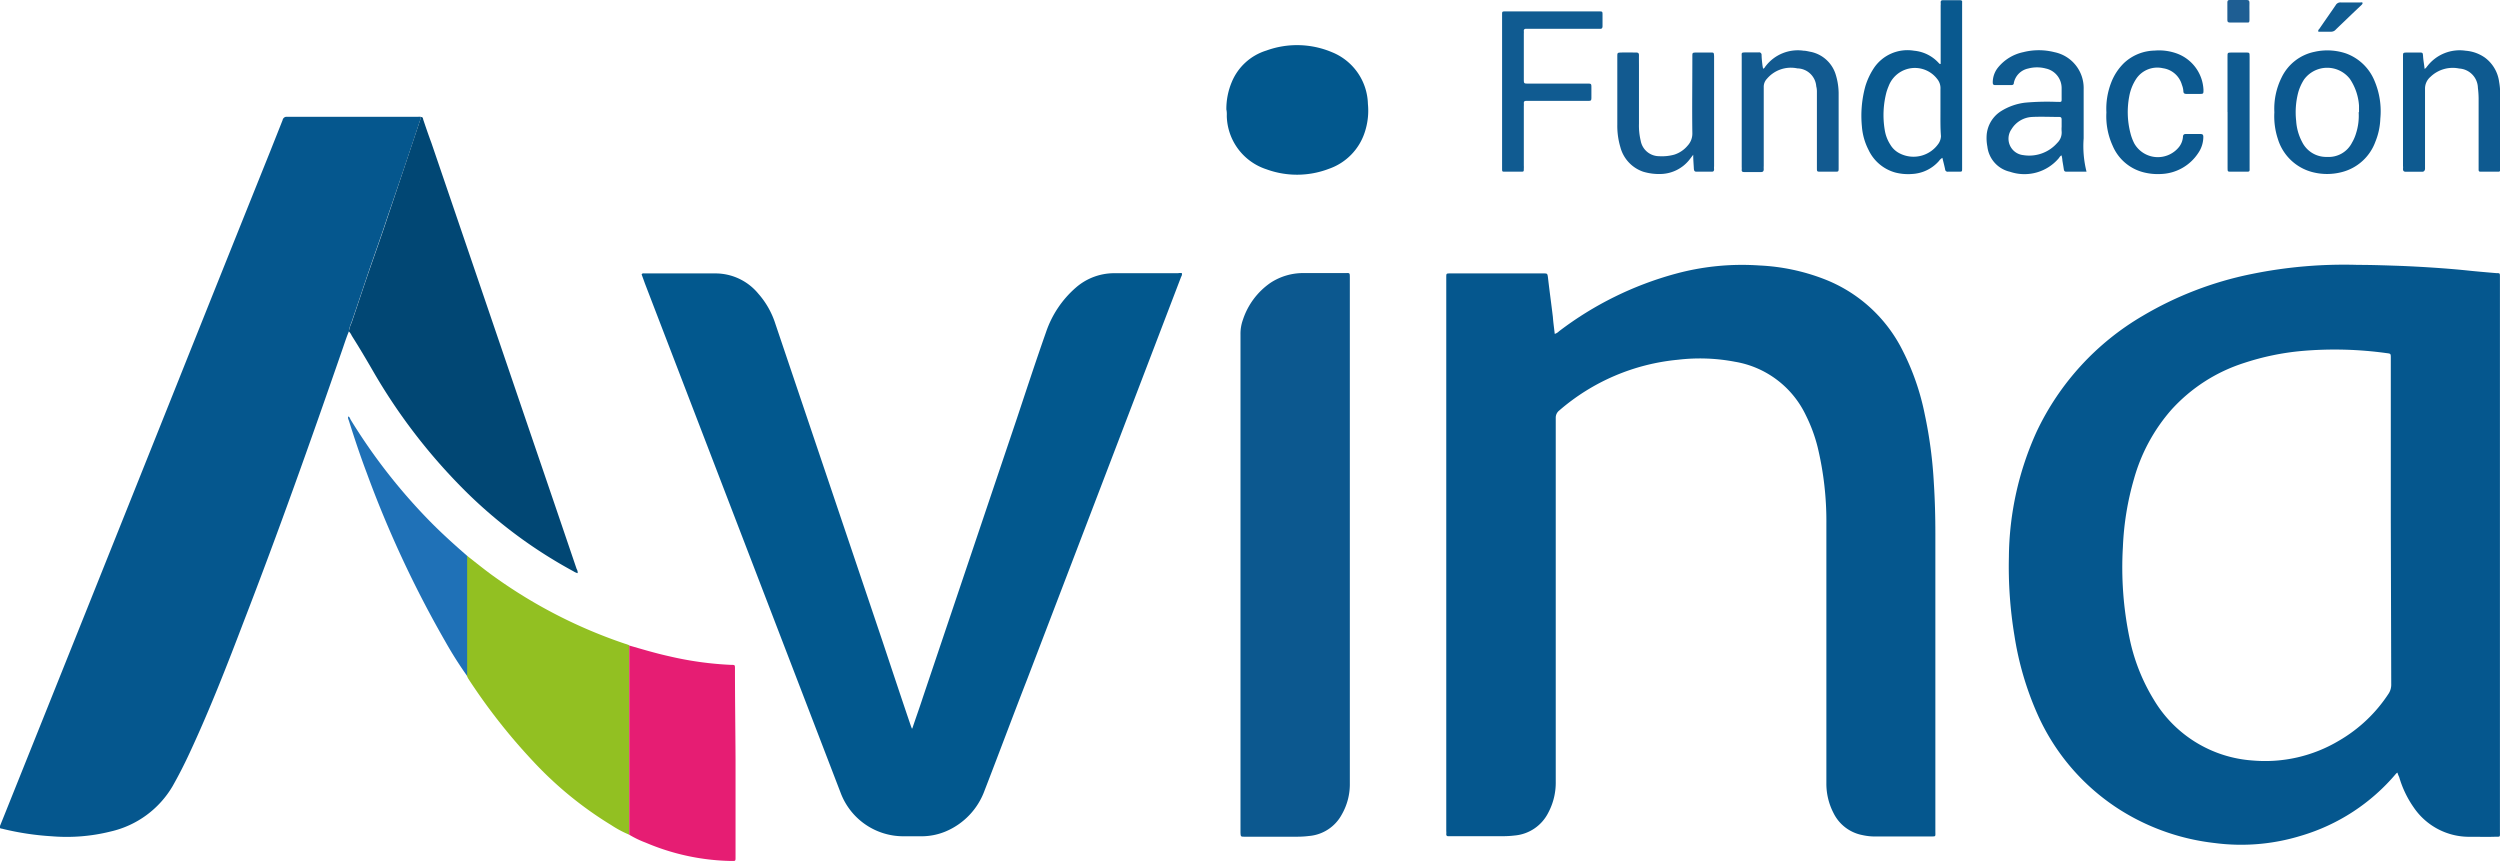 <svg xmlns="http://www.w3.org/2000/svg" viewBox="0 0 348.45 120"><defs><style>.cls-1{fill:#05578e;}.cls-1,.cls-10,.cls-11,.cls-12,.cls-13,.cls-2,.cls-3,.cls-4,.cls-5,.cls-6,.cls-7,.cls-8,.cls-9{fill-rule:evenodd;}.cls-2{fill:#02588e;}.cls-3{fill:#0c588f;}.cls-4{fill:#014774;}.cls-5{fill:#92c022;}.cls-6{fill:#e61d73;}.cls-7{fill:#1f71b7;}.cls-8{fill:#09598f;}.cls-9{fill:#0e5a90;}.cls-10{fill:#105b91;}.cls-11{fill:#0c5990;}.cls-12{fill:#125a90;}.cls-13{fill:#1e5e93;}</style></defs><g id="Pagina_inicial" data-name="Pagina inicial"><path class="cls-1" d="M334.15,107.68l-.17.13a27.51,27.51,0,0,1-13.31,8.69,28.32,28.32,0,0,1-12,1,31.26,31.26,0,0,1-13-4.51A30.37,30.37,0,0,1,284,99.58a43.13,43.13,0,0,1-3.23-11A58.73,58.73,0,0,1,280,77.62a43,43,0,0,1,3.86-17.44A37,37,0,0,1,298.69,44a48.61,48.61,0,0,1,15.05-5.79,64.29,64.29,0,0,1,14.91-1.29c2.08,0,4.17.08,6.24.15,2.89.13,5.79.31,8.64.59,1.48.16,3,.29,4.43.41.48,0,.48,0,.48.52v77.19c0,1,.13.82-.83.85s-2.16,0-3.22,0a9.34,9.34,0,0,1-8-4.14,14.34,14.34,0,0,1-2-4.21C334.28,108.08,334.22,107.89,334.15,107.68Zm-.92-34.89V49.9c0-.61,0-.61-.58-.68a52.71,52.71,0,0,0-11.84-.3,36,36,0,0,0-8,1.66,23.17,23.17,0,0,0-10.17,6.54,24.67,24.67,0,0,0-5.21,9.65,39.78,39.78,0,0,0-1.54,9.45,48.45,48.45,0,0,0,.91,12.65,26.64,26.64,0,0,0,3.39,8.64A17.43,17.43,0,0,0,314,106a20.06,20.06,0,0,0,12-2.76,20.56,20.56,0,0,0,6.93-6.57,2.27,2.27,0,0,0,.36-1.28Z"/><path class="cls-1" d="M216.7,46.54a1.47,1.47,0,0,0,.6-.37,47.23,47.23,0,0,1,16.19-8A35.25,35.25,0,0,1,245.2,37a28.6,28.6,0,0,1,9,1.88,20.45,20.45,0,0,1,11,10,34.36,34.36,0,0,1,3.07,8.86,61.53,61.53,0,0,1,1.27,9.6c.15,2.34.21,4.7.21,7.06q0,20.67,0,41.38c0,.93.13.78-.8.81h-7.67a8.25,8.25,0,0,1-1.72-.2,5.67,5.67,0,0,1-4-3.06,8.87,8.87,0,0,1-1-4.15c0-12.06,0-24.07,0-36.12a44.22,44.22,0,0,0-1.22-10.75,21.61,21.61,0,0,0-1.64-4.43,13.39,13.39,0,0,0-9.89-7.46,26,26,0,0,0-7.93-.28,29.5,29.5,0,0,0-16.57,7.09,1.26,1.26,0,0,0-.47,1q0,25.36,0,50.71a8.91,8.91,0,0,1-1.05,4.35,5.8,5.8,0,0,1-4.65,3.16,14.74,14.74,0,0,1-1.74.1h-7.55c-.19,0-.27-.1-.27-.29a1.87,1.87,0,0,0,0-.41V38.65c0-.54,0-.54.57-.54h13c.49,0,.53,0,.6.53.21,1.83.47,3.71.69,5.54C216.5,45,216.61,45.73,216.7,46.54Z"/><path class="cls-2" d="M127.16,101.53c.48-1.45,1-2.87,1.47-4.33q6.56-19.47,13.12-38.92c1.33-4,2.64-8,4.05-12a14.29,14.29,0,0,1,4.16-6.2,8.13,8.13,0,0,1,5.46-2h8.78a1.24,1.24,0,0,1,.54,0,.71.71,0,0,1-.11.49q-10.74,28.1-21.49,56.18c-2,5.13-3.91,10.28-5.91,15.43a9.82,9.82,0,0,1-5.41,5.7,8.72,8.72,0,0,1-3.38.68h-2.52a9.34,9.34,0,0,1-8.73-6L89.88,39.49c-.15-.42-.3-.84-.45-1.24.11-.2.29-.14.4-.14,3.26,0,6.53,0,9.79,0a7.74,7.74,0,0,1,6.08,2.83,11.7,11.7,0,0,1,2.36,4.16Q115.53,67.22,123,89.37c1.28,3.85,2.57,7.73,3.88,11.59.06.18.13.36.21.57Z"/><path class="cls-1" d="M48.63,46.19c-.39.92-.67,1.85-1,2.78C43.27,61.56,38.81,74.13,34,86.56c-2.35,6.17-4.76,12.35-7.55,18.34-.73,1.58-1.52,3.13-2.39,4.67a13.49,13.49,0,0,1-8.62,6.32,25.28,25.28,0,0,1-8.23.67,38.58,38.58,0,0,1-6.7-1,2.64,2.64,0,0,0-.3-.07c-.25,0-.29-.2-.19-.42l.58-1.44q12-29.91,24-59.93,6.47-16.2,13-32.45l1.79-4.51a.56.56,0,0,1,.62-.46H58.29a1.28,1.28,0,0,1,.36,0,1.35,1.35,0,0,1-.08.43Q56.33,23.49,54,30.25c-.74,2.26-1.53,4.47-2.31,6.71-.92,2.67-1.81,5.39-2.71,8A4.25,4.25,0,0,0,48.63,46.19Z"/><path class="cls-3" d="M188.14,74.21v35a8.46,8.46,0,0,1-1.12,4.31,5.72,5.72,0,0,1-4.58,3,12.89,12.89,0,0,1-1.64.1h-7.31c-.56,0-.56,0-.59-.58V46.59a5.7,5.7,0,0,1,.33-2,10.06,10.06,0,0,1,3.85-5.17,8.31,8.31,0,0,1,4.56-1.36c1.92,0,3.87,0,5.79,0,.71,0,.71-.11.71.7v35.4Z"/><path class="cls-4" d="M48.63,46.19A4.25,4.25,0,0,1,49,45c.9-2.65,1.79-5.37,2.71-8,.78-2.24,1.57-4.45,2.31-6.71q2.28-6.76,4.53-13.53a1.35,1.35,0,0,0,.08-.43c.32-.09.32.21.37.37.36,1.06.73,2.15,1.13,3.22Q67.07,40.25,74,60.6q3.19,9.33,6.37,18.7a.9.9,0,0,1,.14.59,2,2,0,0,1-.58-.26A66.1,66.1,0,0,1,65.21,68.79,79.8,79.8,0,0,1,52.12,51.94c-1-1.73-2-3.43-3.08-5.13A2.3,2.3,0,0,0,48.63,46.19Z"/><path class="cls-5" d="M87.7,116.34A15,15,0,0,1,85.19,115a51.39,51.39,0,0,1-10.93-8.94,82.6,82.6,0,0,1-9-11.48,3.35,3.35,0,0,1-.18-.38v-.79c0-5.07,0-10.16,0-15.22,0-.27,0-.49,0-.74,1.29,1,2.58,2.06,3.91,3a69.08,69.08,0,0,0,18.11,9.27,6.08,6.08,0,0,1,.6.21c0,.24,0,.48,0,.72v21.77C87.71,113.76,87.7,115.05,87.7,116.34Z"/><path class="cls-6" d="M87.7,116.34c0-1.29,0-2.58,0-3.88V90.69c0-.24,0-.48,0-.72,1.81.52,3.67,1.08,5.53,1.49a46.77,46.77,0,0,0,8.68,1.21c.53,0,.53,0,.53.56,0,4.2.06,8.38.08,12.56,0,4.51,0,9,0,13.54,0,.74.05.67-.68.67A31.76,31.76,0,0,1,90,117.45,13.72,13.72,0,0,1,87.7,116.34Z"/><path class="cls-2" d="M170.93,15.26a9.7,9.7,0,0,1,.74-3.79,7.66,7.66,0,0,1,4.82-4.42,12.52,12.52,0,0,1,9.17.23,8,8,0,0,1,5,7.21,9.57,9.57,0,0,1-.44,3.94,8,8,0,0,1-5,5.1,12.41,12.41,0,0,1-8.72.06,8,8,0,0,1-5.51-7.4C171,15.87,171,15.57,170.93,15.26Z"/><path class="cls-7" d="M65.11,77.47c0,.25,0,.47,0,.74,0,5.06,0,10.15,0,15.22v.79a54.13,54.13,0,0,1-3-4.73,152.41,152.41,0,0,1-11-23.59c-.9-2.38-1.7-4.78-2.46-7.2-.06-.2-.2-.41-.12-.65.21.06.25.26.34.44A79.56,79.56,0,0,0,60.16,72.9C61.75,74.5,63.42,76,65.11,77.47Z"/><path class="cls-8" d="M270.73,22a1.42,1.42,0,0,0-.47.43,5.34,5.34,0,0,1-3.77,1.82,7.14,7.14,0,0,1-2.35-.21,5.85,5.85,0,0,1-3.7-3.14,8.55,8.55,0,0,1-.93-3.3A15.45,15.45,0,0,1,260,12a9.66,9.66,0,0,1,1.11-2.4,5.63,5.63,0,0,1,5.68-2.53,5.29,5.29,0,0,1,3.41,1.69,1.17,1.17,0,0,0,.16.15s.05,0,.13,0V.76a2.05,2.05,0,0,0,0-.43c0-.22.09-.3.32-.3.78,0,1.57,0,2.36,0,.22,0,.35.06.31.3V23.46c0,.46,0,.47-.43.47s-1,0-1.53,0a.35.35,0,0,1-.41-.34C271,23.07,270.86,22.54,270.73,22Zm-.27-6.35c0-1.07,0-2.15,0-3.22A2,2,0,0,0,270,11a3.91,3.91,0,0,0-6.76,1,8.22,8.22,0,0,0-.3.83,12.56,12.56,0,0,0-.25,5.25,5.26,5.26,0,0,0,.77,2.06,3.16,3.16,0,0,0,1.4,1.28,4.23,4.23,0,0,0,5.36-1.45,2,2,0,0,0,.31-1C270.44,17.84,270.46,16.75,270.46,15.63Z"/><path class="cls-9" d="M290.82,23.93H288c-.23,0-.3-.11-.34-.3-.06-.41-.13-.82-.2-1.22a3.53,3.53,0,0,0-.12-.75c-.22.08-.29.29-.42.43a6.27,6.27,0,0,1-6.77,1.85A4.08,4.08,0,0,1,277,20.43a6.18,6.18,0,0,1-.09-1.72,4.34,4.34,0,0,1,2-3.22,8.16,8.16,0,0,1,3.34-1.18,34.1,34.1,0,0,1,4.41-.11c.76,0,.69.1.69-.68,0-.41,0-.85,0-1.26a2.79,2.79,0,0,0-2.2-2.71,4.77,4.77,0,0,0-2.46,0,2.57,2.57,0,0,0-2,2c0,.22-.13.31-.36.31l-2.24,0c-.27,0-.34-.12-.34-.38a3.32,3.32,0,0,1,.68-2A6.15,6.15,0,0,1,282,7.27a8.86,8.86,0,0,1,4.34,0,5.1,5.1,0,0,1,4.08,5.16c0,2.29,0,4.58,0,6.85A14.54,14.54,0,0,0,290.82,23.93Zm-3.47-6.25v-1c0-.25-.06-.38-.34-.38-1.25,0-2.53-.06-3.76,0A3.56,3.56,0,0,0,280.37,18,2.3,2.3,0,0,0,282,21.62a5.19,5.19,0,0,0,4.74-1.7,2,2,0,0,0,.61-1.62A4.28,4.28,0,0,1,287.35,17.68Z"/><path class="cls-10" d="M209.36,12.76V2.06c0-.46,0-.47.48-.47h13c.52,0,.52,0,.52.52V3.64c0,.28-.11.4-.36.37H212.72c-.22,0-.35.09-.33.32a1.82,1.82,0,0,1,0,.33V11c0,.65,0,.65.63.65h8.17c.62,0,.62,0,.62.62v1.17c0,.62,0,.62-.6.62h-8.47c-.24,0-.35.07-.35.3a3.23,3.23,0,0,1,0,.44V23.1a2.41,2.41,0,0,1,0,.38c0,.45,0,.45-.44.45-.72,0-1.43,0-2.16,0-.43,0-.43,0-.43-.47V12.76Z"/><path class="cls-11" d="M317,15.65a9.78,9.78,0,0,1,1-4.83,6.54,6.54,0,0,1,4.61-3.6,8.15,8.15,0,0,1,4.35.22,6.8,6.8,0,0,1,4,3.83,10.82,10.82,0,0,1,.81,5.27,9.32,9.32,0,0,1-.7,3.24A6.75,6.75,0,0,1,326.35,24a8.13,8.13,0,0,1-4,0,6.82,6.82,0,0,1-4.86-4.63A10.08,10.08,0,0,1,317,15.65Zm11.8,0c0-.31,0-.61,0-.92A7.57,7.57,0,0,0,327.53,11a4,4,0,0,0-6.39.08,6.71,6.71,0,0,0-.79,1.72,10.9,10.9,0,0,0-.31,4.06,7.2,7.2,0,0,0,.83,2.93,3.74,3.74,0,0,0,3.47,2.08,3.64,3.64,0,0,0,3.49-2,5.74,5.74,0,0,0,.56-1.3A8,8,0,0,0,328.75,15.63Z"/><path class="cls-12" d="M236,21.57l-.52.68a5.25,5.25,0,0,1-3.95,2,7.63,7.63,0,0,1-2.51-.32,4.94,4.94,0,0,1-3.17-3.41,10.38,10.38,0,0,1-.43-3.15c0-3.17,0-6.3,0-9.46,0-.57,0-.57.58-.59s1.34,0,2,0c.32,0,.45.06.44.43s0,.95,0,1.41v8.09a9,9,0,0,0,.24,2.36,2.61,2.61,0,0,0,2.56,2.16,6.5,6.5,0,0,0,2.1-.21,4,4,0,0,0,1.88-1.26,2.46,2.46,0,0,0,.66-1.71c-.05-3.46,0-6.92,0-10.4V7.87c0-.53,0-.53.54-.55h2c.46,0,.46,0,.49.52V23.16a2.06,2.06,0,0,0,0,.43c0,.25-.1.35-.35.34h-2.11c-.28,0-.33-.15-.36-.4C236.07,23,236,22.31,236,21.57Z"/><path class="cls-12" d="M245.74,9.57c.22-.05.25-.24.35-.34a5.64,5.64,0,0,1,5.31-2.16c.33,0,.65.1,1,.16a4.61,4.61,0,0,1,3.49,3.26,9,9,0,0,1,.38,2.68c0,3.4,0,6.81,0,10.2,0,.56,0,.56-.5.56h-2c-.53,0-.53,0-.53-.56,0-2.35,0-4.66,0-7,0-1.23,0-2.42,0-3.66a2.63,2.63,0,0,0-.09-.67,2.7,2.7,0,0,0-2.64-2.51A4.37,4.37,0,0,0,246.26,11a1.6,1.6,0,0,0-.43,1.14c0,3.65,0,7.32,0,11a3.09,3.09,0,0,0,0,.43c0,.29-.1.41-.38.41h-2.35c-.25,0-.36-.08-.34-.32a2.28,2.28,0,0,0,0-.37V8c0-.71-.13-.68.71-.7.55,0,1.1,0,1.66,0a.34.34,0,0,1,.4.36,11.52,11.52,0,0,0,.09,1.17A6.22,6.22,0,0,0,245.74,9.57Z"/><path class="cls-9" d="M337.94,9.6c.22-.11.28-.27.39-.39a5.69,5.69,0,0,1,5.33-2.14,5.39,5.39,0,0,1,2.67.95,5,5,0,0,1,2,3.41,8.67,8.67,0,0,1,.14,1.7V23.67c0,.17-.05.26-.23.26h-2.53c-.17,0-.24-.09-.24-.25V13.74a12.57,12.57,0,0,0-.1-1.49,2.77,2.77,0,0,0-2.61-2.7,4.46,4.46,0,0,0-4,1.16A2.15,2.15,0,0,0,338,12.4c0,3.58,0,7.16,0,10.73,0,.16,0,.28,0,.4s-.07.41-.39.41q-1.16,0-2.28,0c-.32,0-.4-.15-.4-.41a1.77,1.77,0,0,0,0-.4V7.87c0-.53,0-.53.57-.55h1.66c.53,0,.53,0,.57.57S337.88,9,337.94,9.6Z"/><path class="cls-11" d="M293.59,15.67a10.06,10.06,0,0,1,.66-4.14,7.59,7.59,0,0,1,1.82-2.77,6.42,6.42,0,0,1,4.24-1.71,7.3,7.3,0,0,1,3.24.46,5.66,5.66,0,0,1,3.57,5c0,.58,0,.58-.59.58s-1.18,0-1.79,0c-.27,0-.41-.09-.42-.36a2.83,2.83,0,0,0-.2-.89,3.22,3.22,0,0,0-2.65-2.33,3.54,3.54,0,0,0-3.7,1.44,6.55,6.55,0,0,0-1,2.5,11.74,11.74,0,0,0,.17,5.11,6.76,6.76,0,0,0,.54,1.44,3.78,3.78,0,0,0,6.26.45,2.61,2.61,0,0,0,.52-1.35c0-.29.12-.44.45-.42.66,0,1.33,0,2,0,.29,0,.39.1.39.41a4,4,0,0,1-.71,2.24,6.47,6.47,0,0,1-5.14,2.92,8.07,8.07,0,0,1-2.39-.21,6.38,6.38,0,0,1-4.4-3.73A9.89,9.89,0,0,1,293.59,15.67Z"/><path class="cls-9" d="M310.47,15.61V7.89c0-.55,0-.55.52-.57h2c.56,0,.56,0,.56.6V23.26c0,.72.09.67-.65.67H311c-.52,0-.52,0-.52-.52v-7.8Z"/><path class="cls-10" d="M329.3.39c0,.15-.08.22-.16.31-1.2,1.13-2.38,2.27-3.56,3.4a.86.86,0,0,1-.71.32c-.58,0-1.16,0-1.73,0-.08-.21.05-.31.14-.41.76-1.12,1.53-2.2,2.27-3.29a.74.74,0,0,1,.71-.38H329C329.08.33,329.22.3,329.3.39Z"/><path class="cls-13" d="M313.53,1.62c0,.39,0,.79,0,1.17s-.1.35-.31.35H310.8c-.24,0-.35-.08-.35-.33,0-.83,0-1.65,0-2.48,0-.22.08-.33.31-.33q1.23,0,2.43,0c.28,0,.34.15.34.39C313.51.8,313.53,1.21,313.53,1.62Z"/></g></svg>